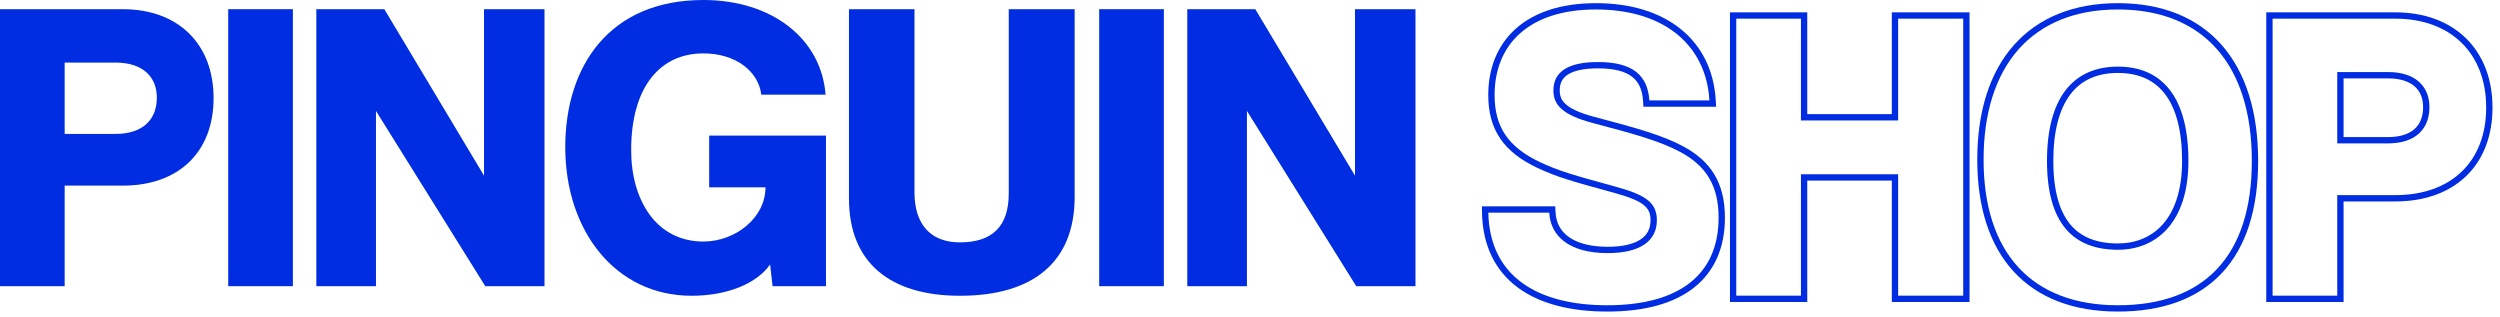 <svg width="268" height="34" viewBox="0 0 268 34" fill="none" xmlns="http://www.w3.org/2000/svg">
<path d="M151.739 30.678H145.389L133.672 11.895V30.678H127.277V0.984H134.567L145.255 18.827V0.984H151.739V30.678Z" fill="#002DE1"/>
<path d="M124.765 30.678H117.833V0.984H124.765V30.678Z" fill="#002DE1"/>
<path d="M108.137 20.75V0.984H115.203V21.108C115.203 28.039 110.82 31.706 102.905 31.706C95.437 31.706 91.01 28.173 91.01 21.287V0.984H98.031V20.616C98.031 23.97 99.685 25.982 102.905 25.982C106.438 25.982 108.137 24.193 108.137 20.75Z" fill="#002DE1"/>
<path d="M88.545 30.678H82.821L82.553 28.352C81.122 30.409 77.947 31.706 74.146 31.706C65.962 31.706 60.596 24.73 60.596 15.786C60.596 7.021 65.381 0 75.398 0C82.821 0 88.053 4.204 88.501 10.151H81.614C81.301 7.647 78.886 5.724 75.398 5.724C70.837 5.724 67.661 9.212 67.661 16.099C67.661 21.51 70.389 25.893 75.398 25.893C78.841 25.893 82.061 23.344 82.061 20.079H76.024V14.534H88.545V30.678Z" fill="#002DE1"/>
<path d="M58.371 30.678H52.021L40.305 11.895V30.678H33.91V0.984H41.199L51.887 18.827V0.984H58.371V30.678Z" fill="#002DE1"/>
<path d="M31.397 30.678H24.466V0.984H31.397V30.678Z" fill="#002DE1"/>
<path d="M6.932 14.355H12.387C15.339 14.355 16.814 12.79 16.814 10.464C16.814 8.273 15.339 6.708 12.387 6.708H6.932V14.355ZM6.932 30.678H0V0.984H13.148C19.14 0.984 22.896 4.74 22.896 10.509C22.896 16.323 19.14 19.9 13.148 19.9H6.932V30.678Z" fill="#002DE1"/>
<path fill-rule="evenodd" clip-rule="evenodd" d="M256.009 15.371H250.553V7.724H256.009C258.961 7.724 260.436 9.29 260.436 11.481C260.436 13.806 258.961 15.371 256.009 15.371ZM251.231 8.402H256.009C257.37 8.402 258.296 8.762 258.876 9.284C259.448 9.8 259.759 10.543 259.759 11.481C259.759 12.497 259.44 13.273 258.87 13.801C258.292 14.334 257.37 14.694 256.009 14.694H251.231V8.402ZM250.553 31.694V20.917H256.769C262.762 20.917 266.518 17.339 266.518 11.526C266.518 5.757 262.762 2 256.769 2H243.622V31.694H250.553ZM251.231 21.594H256.769C259.9 21.594 262.519 20.658 264.36 18.89C266.204 17.119 267.196 14.582 267.196 11.526C267.196 8.491 266.204 5.925 264.366 4.117C262.528 2.309 259.909 1.323 256.769 1.323H242.944V32.372H251.231V21.594Z" fill="#002DE1"/>
<path fill-rule="evenodd" clip-rule="evenodd" d="M231.84 24.06C233.079 22.67 233.921 20.467 233.921 17.25C233.921 13.993 233.262 11.635 232.107 10.106C230.975 8.608 229.301 7.821 227.041 7.821C224.78 7.821 223.094 8.609 221.95 10.108C220.785 11.638 220.116 13.995 220.116 17.25C220.116 20.525 220.806 22.721 221.963 24.091C223.101 25.438 224.784 26.097 227.041 26.097C228.912 26.097 230.606 25.444 231.84 24.06ZM215.889 29.135C213.289 26.322 211.963 22.234 211.963 17.116C211.963 11.975 213.289 7.771 215.879 4.844C218.479 1.905 222.279 0.339 227.041 0.339C231.824 0.339 235.615 1.904 238.2 4.864C240.773 7.809 242.073 12.047 242.073 17.25C242.073 22.452 240.772 26.512 238.184 29.273C235.588 32.041 231.797 33.4 227.041 33.4C222.295 33.4 218.495 31.956 215.889 29.135ZM234.598 17.25C234.598 23.913 231.11 26.775 227.041 26.775C222.256 26.775 219.438 23.957 219.438 17.25C219.438 10.586 222.166 7.143 227.041 7.143C231.915 7.143 234.598 10.586 234.598 17.25ZM212.641 17.116C212.641 27.133 217.828 32.723 227.041 32.723C236.298 32.723 241.396 27.446 241.396 17.25C241.396 7.054 236.298 1.016 227.041 1.016C217.828 1.016 212.641 7.054 212.641 17.116Z" fill="#002DE1"/>
<path fill-rule="evenodd" clip-rule="evenodd" d="M210.457 31.694V2H203.48V12.912H193.061V2H186.129V31.694H193.061V18.681H203.48V31.694H210.457ZM202.803 19.358V32.372H211.134V1.323H202.803V12.234H193.738V1.323H185.452V32.372H193.738V19.358H202.803Z" fill="#002DE1"/>
<path fill-rule="evenodd" clip-rule="evenodd" d="M183.969 11.443H176.176L176.135 10.81C176.054 9.58 175.653 8.759 174.955 8.222C174.231 7.665 173.076 7.329 171.31 7.329C169.794 7.329 168.749 7.571 168.103 7.975C167.509 8.346 167.203 8.881 167.203 9.692C167.203 10.254 167.349 10.709 167.814 11.141C168.318 11.609 169.24 12.088 170.901 12.525L170.903 12.525C175.257 13.681 178.164 14.46 180.487 15.714L180.488 15.715C181.882 16.471 183.003 17.418 183.768 18.682C184.534 19.946 184.912 21.472 184.912 23.331C184.912 26.566 183.781 29.127 181.566 30.858C179.378 32.569 176.221 33.4 172.294 33.4C168.389 33.4 165.073 32.58 162.7 30.818C160.299 29.035 158.942 26.347 158.871 22.808L158.858 22.117H166.721L166.755 22.759C166.812 23.843 167.268 24.736 168.134 25.374C169.02 26.026 170.394 26.455 172.339 26.455C174.016 26.455 175.178 26.14 175.903 25.645C176.589 25.176 176.938 24.509 176.938 23.6C176.938 23.196 176.87 22.889 176.752 22.639C176.635 22.391 176.451 22.164 176.168 21.945C175.573 21.486 174.594 21.1 173.053 20.675C168.324 19.382 166.881 18.965 164.808 17.998L164.804 17.996C163.037 17.159 161.705 16.152 160.822 14.852C159.934 13.546 159.542 12.006 159.542 10.184C159.542 7.342 160.506 4.854 162.485 3.083C164.455 1.32 167.351 0.339 171.087 0.339C174.821 0.339 177.936 1.307 180.177 3.117C182.428 4.934 183.737 7.555 183.927 10.725L183.969 11.443ZM166.078 22.795C166.212 25.344 168.269 27.133 172.339 27.133C175.827 27.133 177.616 25.836 177.616 23.6C177.616 21.677 176.319 20.872 173.233 20.022C168.493 18.725 167.106 18.323 165.094 17.384C161.695 15.774 160.22 13.627 160.22 10.184C160.22 4.818 163.842 1.016 171.087 1.016C178.054 1.016 182.54 4.491 183.191 10.088C183.217 10.31 183.237 10.536 183.25 10.765H176.811C176.632 8.037 174.977 6.651 171.31 6.651C168.18 6.651 166.525 7.635 166.525 9.692C166.525 11.123 167.33 12.286 170.729 13.18C175.111 14.343 177.929 15.103 180.165 16.311C182.803 17.741 184.234 19.799 184.234 23.331C184.234 29.458 179.986 32.723 172.294 32.723C164.909 32.723 160.027 29.72 159.58 23.472C159.564 23.251 159.553 23.025 159.549 22.795H166.078Z" fill="#002DE1"/>
</svg>

